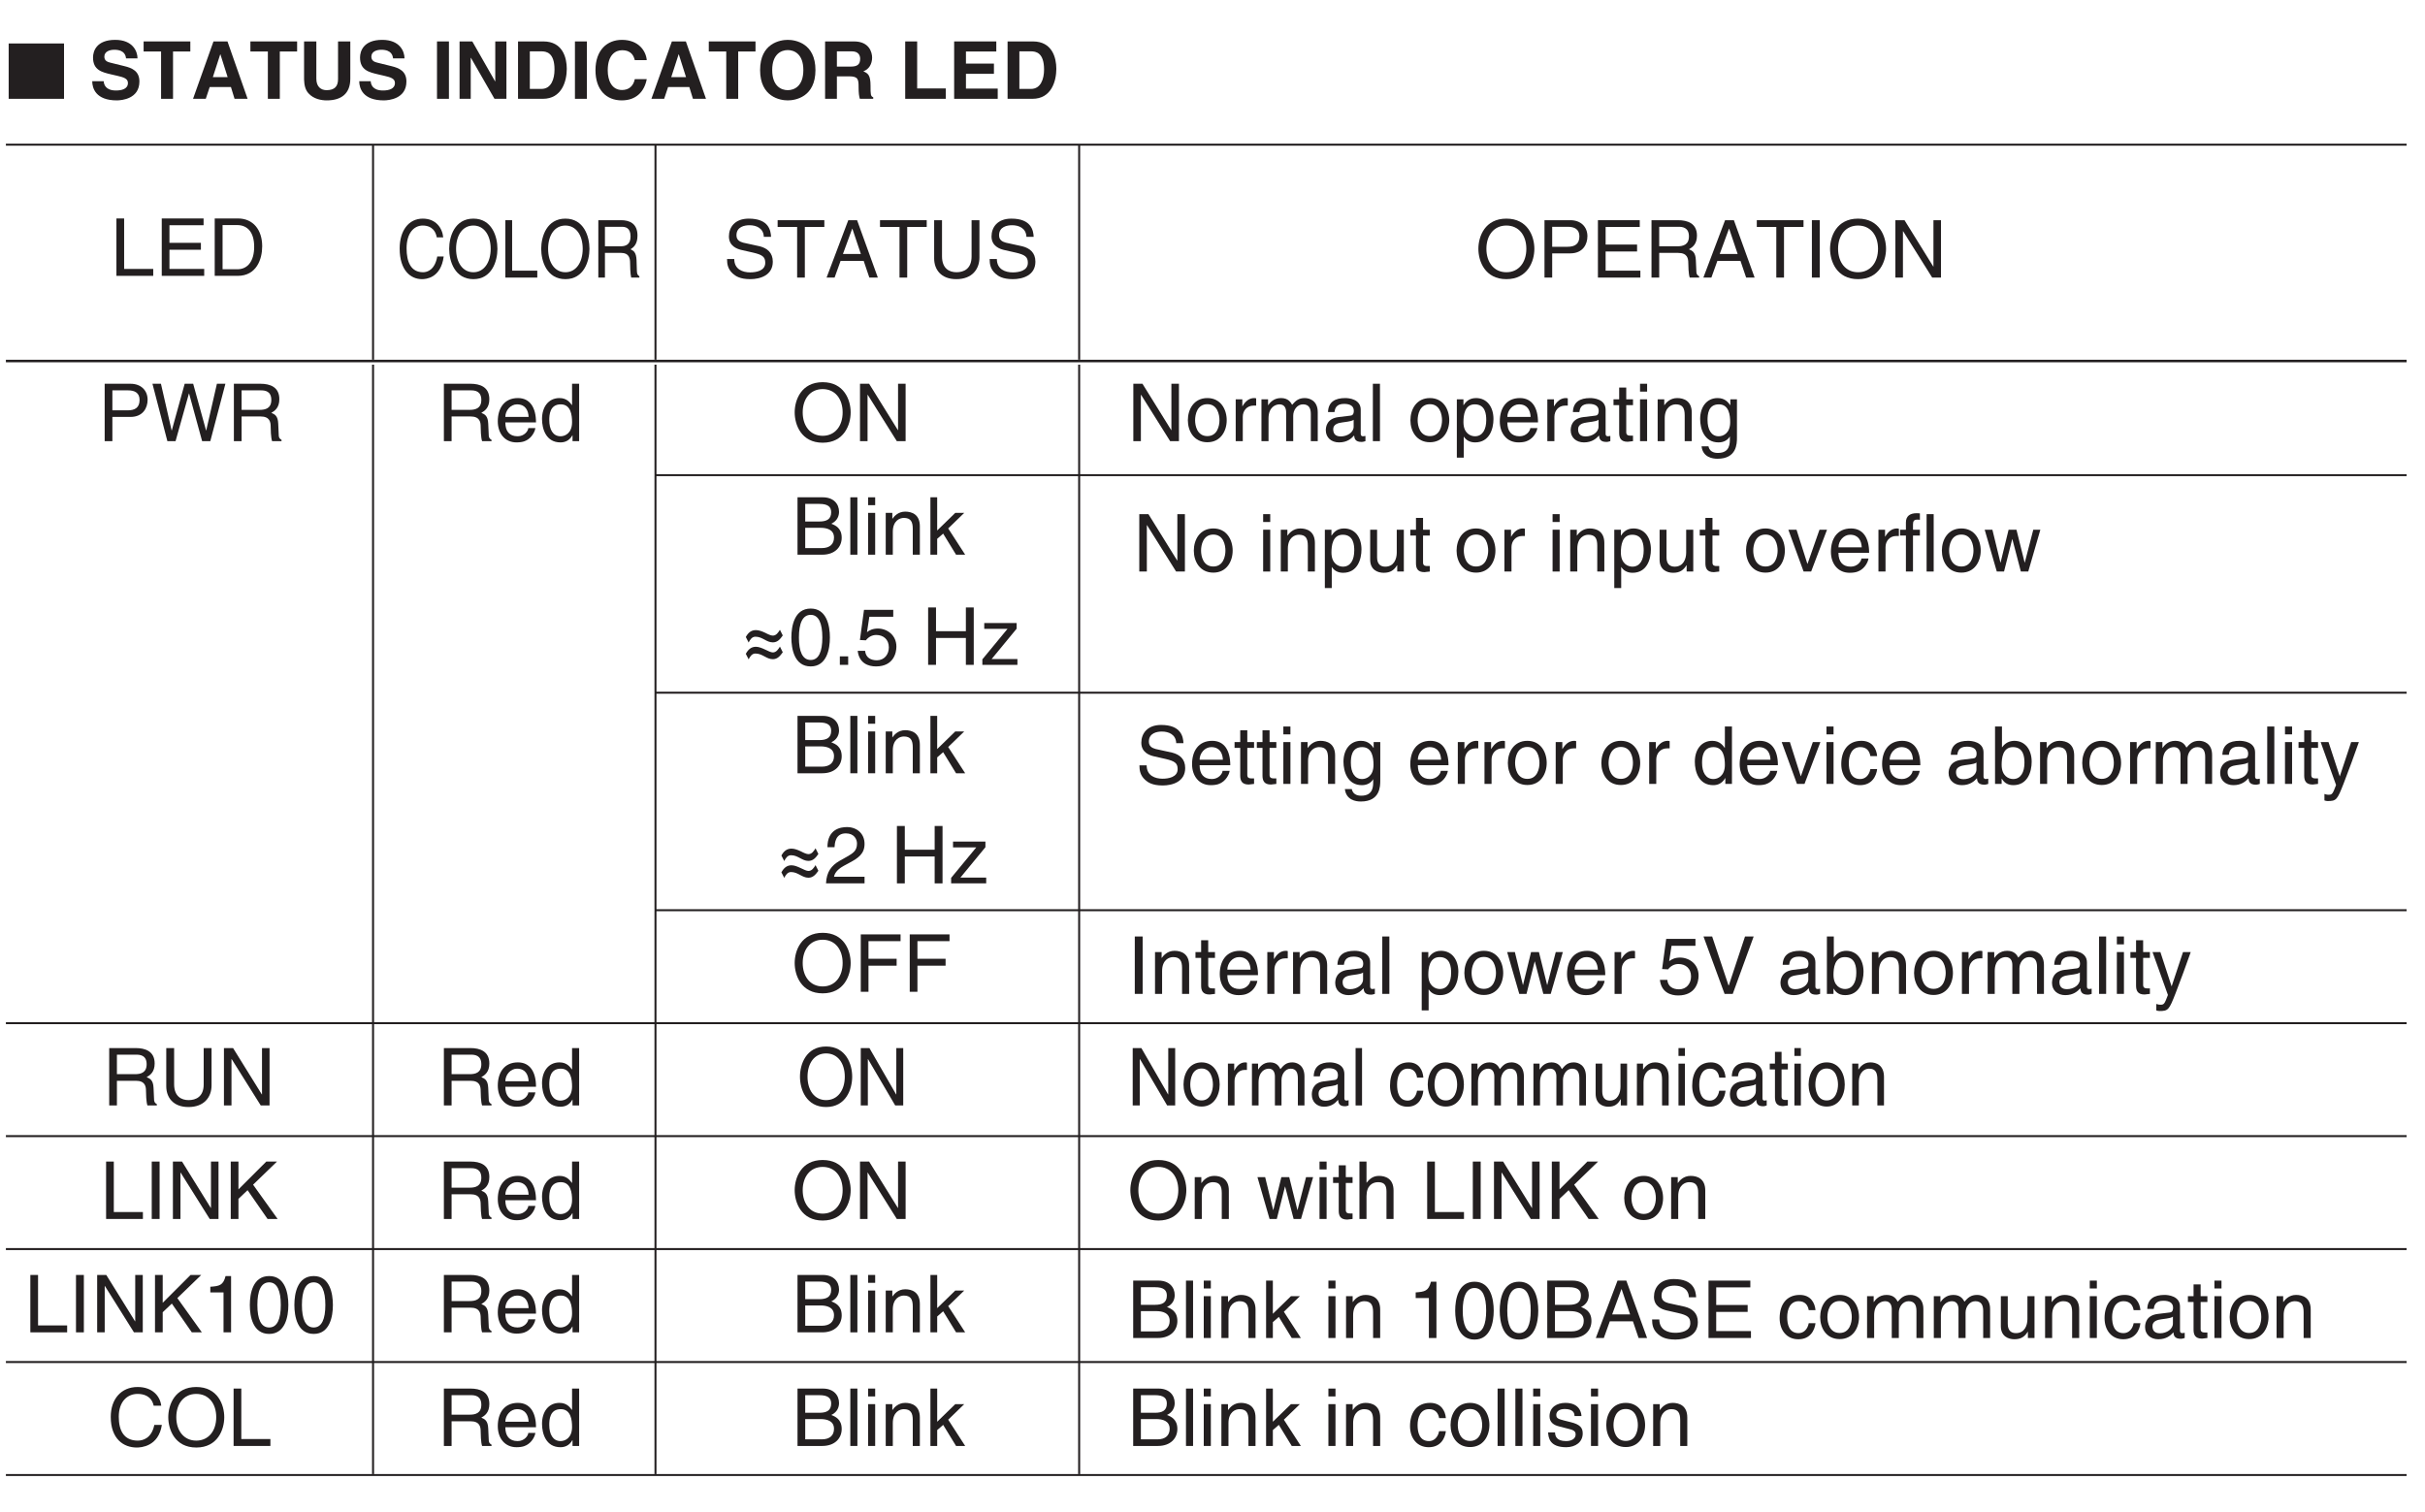 <?xml version="1.0" encoding="UTF-8"?>
<svg xmlns="http://www.w3.org/2000/svg" xmlns:xlink="http://www.w3.org/1999/xlink" width="240.95pt" height="150.24pt" viewBox="0 0 240.95 150.24" version="1.2">
<defs>
<g>
<symbol overflow="visible" id="glyph0-0">
<path style="stroke:none;" d="M 0 0 L 3.984 0 L 3.984 -5.562 L 0 -5.562 Z M 1.984 -3.141 L 0.641 -5.172 L 3.344 -5.172 Z M 2.234 -2.781 L 3.578 -4.812 L 3.578 -0.75 Z M 0.641 -0.391 L 1.984 -2.422 L 3.344 -0.391 Z M 0.391 -4.812 L 1.75 -2.781 L 0.391 -0.75 Z M 0.391 -4.812 "/>
</symbol>
<symbol overflow="visible" id="glyph0-1">
<path style="stroke:none;" d="M 5.781 0 L 5.781 -5.5 L 0.281 -5.5 L 0.281 0 Z M 5.781 0 "/>
</symbol>
<symbol overflow="visible" id="glyph1-0">
<path style="stroke:none;" d="M 0 0 L 3.984 0 L 3.984 -5.562 L 0 -5.562 Z M 1.984 -3.141 L 0.641 -5.172 L 3.344 -5.172 Z M 2.234 -2.781 L 3.578 -4.812 L 3.578 -0.75 Z M 0.641 -0.391 L 1.984 -2.422 L 3.344 -0.391 Z M 0.391 -4.812 L 1.75 -2.781 L 0.391 -0.75 Z M 0.391 -4.812 "/>
</symbol>
<symbol overflow="visible" id="glyph1-1">
<path style="stroke:none;" d=""/>
</symbol>
<symbol overflow="visible" id="glyph1-2">
<path style="stroke:none;" d="M 1.375 -5.703 L 0.609 -5.703 L 0.609 0 L 4.266 0 L 4.266 -0.688 L 1.375 -0.688 Z M 1.375 -5.703 "/>
</symbol>
<symbol overflow="visible" id="glyph1-3">
<path style="stroke:none;" d="M 4.906 -0.688 L 1.453 -0.688 L 1.453 -2.594 L 4.578 -2.594 L 4.578 -3.281 L 1.453 -3.281 L 1.453 -5.031 L 4.844 -5.031 L 4.844 -5.703 L 0.688 -5.703 L 0.688 0 L 4.906 0 Z M 4.906 -0.688 "/>
</symbol>
<symbol overflow="visible" id="glyph1-4">
<path style="stroke:none;" d="M 0.641 0 L 2.922 0 C 4.797 0 5.359 -1.656 5.359 -2.938 C 5.359 -4.578 4.453 -5.703 2.953 -5.703 L 0.641 -5.703 Z M 1.422 -5.047 L 2.859 -5.047 C 3.906 -5.047 4.562 -4.328 4.562 -2.891 C 4.562 -1.453 3.906 -0.656 2.906 -0.656 L 1.422 -0.656 Z M 1.422 -5.047 "/>
</symbol>
<symbol overflow="visible" id="glyph1-5">
<path style="stroke:none;" d="M 4.766 -4.047 C 4.734 -4.672 4.547 -5.859 2.547 -5.859 C 1.156 -5.859 0.578 -4.984 0.578 -4.094 C 0.578 -3.109 1.422 -2.844 1.797 -2.75 L 2.969 -2.484 C 3.906 -2.266 4.188 -2.062 4.188 -1.469 C 4.188 -0.656 3.25 -0.516 2.688 -0.516 C 1.953 -0.516 1.109 -0.812 1.109 -1.844 L 0.391 -1.844 C 0.391 -1.312 0.484 -0.828 0.969 -0.391 C 1.219 -0.172 1.641 0.156 2.703 0.156 C 3.672 0.156 4.938 -0.219 4.938 -1.578 C 4.938 -2.484 4.375 -2.922 3.641 -3.109 L 2 -3.469 C 1.672 -3.562 1.328 -3.719 1.328 -4.203 C 1.328 -5.062 2.141 -5.203 2.625 -5.203 C 3.281 -5.203 4.016 -4.922 4.047 -4.047 Z M 4.766 -4.047 "/>
</symbol>
<symbol overflow="visible" id="glyph1-6">
<path style="stroke:none;" d="M 0.109 -5.031 L 2.047 -5.031 L 2.047 0 L 2.812 0 L 2.812 -5.031 L 4.75 -5.031 L 4.75 -5.703 L 0.109 -5.703 Z M 0.109 -5.031 "/>
</symbol>
<symbol overflow="visible" id="glyph1-7">
<path style="stroke:none;" d="M 3.797 -1.656 L 4.359 0 L 5.203 0 L 3.141 -5.703 L 2.266 -5.703 L 0.109 0 L 0.906 0 L 1.5 -1.656 Z M 1.734 -2.344 L 2.656 -4.859 L 2.672 -4.859 L 3.516 -2.344 Z M 1.734 -2.344 "/>
</symbol>
<symbol overflow="visible" id="glyph1-8">
<path style="stroke:none;" d="M 4.344 -5.703 L 4.344 -2.094 C 4.344 -0.859 3.562 -0.531 2.844 -0.531 C 2.156 -0.531 1.406 -0.875 1.406 -2.109 L 1.406 -5.703 L 0.625 -5.703 L 0.625 -1.906 C 0.625 -0.828 1.281 0.156 2.828 0.156 C 4.391 0.156 5.125 -0.828 5.125 -2 L 5.125 -5.703 Z M 4.344 -5.703 "/>
</symbol>
<symbol overflow="visible" id="glyph1-9">
<path style="stroke:none;" d="M 5.078 -2.859 C 5.078 -1.516 4.328 -0.531 3.094 -0.531 C 1.859 -0.531 1.109 -1.516 1.109 -2.859 C 1.109 -4.203 1.859 -5.172 3.094 -5.172 C 4.328 -5.172 5.078 -4.203 5.078 -2.859 Z M 5.875 -2.859 C 5.875 -4.094 5.219 -5.859 3.094 -5.859 C 0.969 -5.859 0.312 -4.094 0.312 -2.859 C 0.312 -1.625 0.969 0.156 3.094 0.156 C 5.219 0.156 5.875 -1.625 5.875 -2.859 Z M 5.875 -2.859 "/>
</symbol>
<symbol overflow="visible" id="glyph1-10">
<path style="stroke:none;" d="M 1.453 -5.047 L 3.016 -5.047 C 3.656 -5.047 4.156 -4.812 4.156 -4.094 C 4.156 -3.328 3.688 -3.062 2.984 -3.062 L 1.453 -3.062 Z M 1.453 -2.406 L 3.25 -2.406 C 4.5 -2.406 4.953 -3.312 4.953 -4.109 C 4.953 -5.031 4.312 -5.703 3.25 -5.703 L 0.688 -5.703 L 0.688 0 L 1.453 0 Z M 1.453 -2.406 "/>
</symbol>
<symbol overflow="visible" id="glyph1-11">
<path style="stroke:none;" d="M 1.469 -2.453 L 3.344 -2.453 C 4.266 -2.453 4.359 -1.906 4.359 -1.438 C 4.359 -1.219 4.375 -0.344 4.5 0 L 5.438 0 L 5.438 -0.125 C 5.203 -0.266 5.156 -0.375 5.156 -0.703 L 5.109 -1.734 C 5.078 -2.531 4.75 -2.672 4.422 -2.812 C 4.781 -3.016 5.219 -3.328 5.219 -4.172 C 5.219 -5.391 4.281 -5.703 3.344 -5.703 L 0.703 -5.703 L 0.703 0 L 1.469 0 Z M 1.469 -5.047 L 3.391 -5.047 C 3.781 -5.047 4.422 -4.984 4.422 -4.094 C 4.422 -3.25 3.828 -3.109 3.266 -3.109 L 1.469 -3.109 Z M 1.469 -5.047 "/>
</symbol>
<symbol overflow="visible" id="glyph1-12">
<path style="stroke:none;" d="M 1.5 -5.703 L 0.719 -5.703 L 0.719 0 L 1.5 0 Z M 1.5 -5.703 "/>
</symbol>
<symbol overflow="visible" id="glyph1-13">
<path style="stroke:none;" d="M 4.391 -1.094 L 4.375 -1.094 L 1.516 -5.703 L 0.609 -5.703 L 0.609 0 L 1.359 0 L 1.359 -4.609 L 1.375 -4.609 L 4.266 0 L 5.141 0 L 5.141 -5.703 L 4.391 -5.703 Z M 4.391 -1.094 "/>
</symbol>
<symbol overflow="visible" id="glyph1-14">
<path style="stroke:none;" d="M 3.75 -4.734 L 3.766 -4.734 L 5.062 0 L 5.875 0 L 7.375 -5.703 L 6.531 -5.703 L 5.469 -1.062 L 5.453 -1.062 L 4.172 -5.703 L 3.328 -5.703 L 2.047 -1.062 L 2.031 -1.062 L 0.969 -5.703 L 0.125 -5.703 L 1.609 0 L 2.422 0 Z M 3.75 -4.734 "/>
</symbol>
<symbol overflow="visible" id="glyph1-15">
<path style="stroke:none;" d="M 3.344 -1.297 C 3.328 -1 2.938 -0.484 2.281 -0.484 C 1.469 -0.484 1.062 -0.984 1.062 -1.859 L 4.109 -1.859 C 4.109 -3.328 3.516 -4.281 2.312 -4.281 C 0.938 -4.281 0.312 -3.25 0.312 -1.969 C 0.312 -0.766 1.016 0.125 2.172 0.125 C 2.844 0.125 3.125 -0.047 3.312 -0.172 C 3.828 -0.516 4.031 -1.109 4.047 -1.297 Z M 1.062 -2.406 C 1.062 -3.047 1.578 -3.656 2.219 -3.656 C 3.062 -3.656 3.344 -3.047 3.375 -2.406 Z M 1.062 -2.406 "/>
</symbol>
<symbol overflow="visible" id="glyph1-16">
<path style="stroke:none;" d="M 3.969 -5.703 L 3.266 -5.703 L 3.266 -3.625 L 3.25 -3.578 C 3.078 -3.812 2.766 -4.281 2.016 -4.281 C 0.906 -4.281 0.281 -3.375 0.281 -2.203 C 0.281 -1.203 0.688 0.125 2.109 0.125 C 2.516 0.125 2.984 -0.016 3.297 -0.578 L 3.312 -0.578 L 3.312 0 L 3.969 0 Z M 1 -2.094 C 1 -2.625 1.062 -3.656 2.141 -3.656 C 3.156 -3.656 3.266 -2.562 3.266 -1.891 C 3.266 -0.781 2.562 -0.484 2.125 -0.484 C 1.359 -0.484 1 -1.172 1 -2.094 Z M 1 -2.094 "/>
</symbol>
<symbol overflow="visible" id="glyph1-17">
<path style="stroke:none;" d="M 0.281 -2.078 C 0.281 -1.016 0.875 0.109 2.219 0.109 C 3.547 0.109 4.141 -1.016 4.141 -2.078 C 4.141 -3.156 3.547 -4.281 2.219 -4.281 C 0.875 -4.281 0.281 -3.156 0.281 -2.078 Z M 1 -2.078 C 1 -2.641 1.203 -3.672 2.219 -3.672 C 3.219 -3.672 3.422 -2.641 3.422 -2.078 C 3.422 -1.531 3.219 -0.5 2.219 -0.5 C 1.203 -0.5 1 -1.531 1 -2.078 Z M 1 -2.078 "/>
</symbol>
<symbol overflow="visible" id="glyph1-18">
<path style="stroke:none;" d="M 1.312 -2.422 C 1.312 -3.016 1.719 -3.531 2.375 -3.531 L 2.641 -3.531 L 2.641 -4.25 C 2.578 -4.266 2.547 -4.281 2.453 -4.281 C 1.938 -4.281 1.562 -3.953 1.281 -3.469 L 1.266 -3.469 L 1.266 -4.156 L 0.609 -4.156 L 0.609 0 L 1.312 0 Z M 1.312 -2.422 "/>
</symbol>
<symbol overflow="visible" id="glyph1-19">
<path style="stroke:none;" d="M 0.516 0 L 1.219 0 L 1.219 -2.266 C 1.219 -3.391 1.922 -3.656 2.312 -3.656 C 2.828 -3.656 2.969 -3.234 2.969 -2.875 L 2.969 0 L 3.672 0 L 3.672 -2.531 C 3.672 -3.094 4.062 -3.656 4.641 -3.656 C 5.234 -3.656 5.422 -3.266 5.422 -2.688 L 5.422 0 L 6.109 0 L 6.109 -2.875 C 6.109 -4.047 5.266 -4.281 4.828 -4.281 C 4.188 -4.281 3.906 -4 3.562 -3.609 C 3.438 -3.828 3.203 -4.281 2.453 -4.281 C 1.703 -4.281 1.344 -3.797 1.188 -3.578 L 1.172 -3.578 L 1.172 -4.156 L 0.516 -4.156 Z M 0.516 0 "/>
</symbol>
<symbol overflow="visible" id="glyph1-20">
<path style="stroke:none;" d="M 1.141 -2.891 C 1.188 -3.219 1.297 -3.703 2.094 -3.703 C 2.75 -3.703 3.062 -3.453 3.062 -3.016 C 3.062 -2.609 2.875 -2.547 2.703 -2.531 L 1.547 -2.391 C 0.391 -2.25 0.281 -1.438 0.281 -1.078 C 0.281 -0.359 0.828 0.125 1.594 0.125 C 2.406 0.125 2.828 -0.266 3.094 -0.562 C 3.125 -0.234 3.219 0.078 3.828 0.078 C 4 0.078 4.094 0.031 4.219 0 L 4.219 -0.516 C 4.141 -0.5 4.047 -0.484 3.984 -0.484 C 3.844 -0.484 3.75 -0.547 3.75 -0.719 L 3.75 -3.125 C 3.75 -4.188 2.547 -4.281 2.219 -4.281 C 1.188 -4.281 0.531 -3.891 0.5 -2.891 Z M 3.047 -1.438 C 3.047 -0.875 2.422 -0.469 1.766 -0.469 C 1.234 -0.469 1.016 -0.734 1.016 -1.188 C 1.016 -1.703 1.562 -1.812 1.906 -1.859 C 2.766 -1.969 2.938 -2.031 3.047 -2.125 Z M 3.047 -1.438 "/>
</symbol>
<symbol overflow="visible" id="glyph1-21">
<path style="stroke:none;" d="M 1.234 -5.703 L 0.531 -5.703 L 0.531 0 L 1.234 0 Z M 1.234 -5.703 "/>
</symbol>
<symbol overflow="visible" id="glyph1-22">
<path style="stroke:none;" d="M 1.125 -1.891 C 1.125 -2.562 1.234 -3.656 2.25 -3.656 C 3.328 -3.656 3.391 -2.625 3.391 -2.094 C 3.391 -1.172 3.031 -0.484 2.266 -0.484 C 1.828 -0.484 1.125 -0.781 1.125 -1.891 Z M 0.469 1.641 L 1.156 1.641 L 1.156 -0.438 L 1.172 -0.438 C 1.359 -0.141 1.719 0.125 2.281 0.125 C 3.703 0.125 4.109 -1.203 4.109 -2.203 C 4.109 -3.375 3.484 -4.281 2.375 -4.281 C 1.625 -4.281 1.297 -3.812 1.141 -3.578 L 1.125 -3.578 L 1.125 -4.156 L 0.469 -4.156 Z M 0.469 1.641 "/>
</symbol>
<symbol overflow="visible" id="glyph1-23">
<path style="stroke:none;" d="M 2.047 -3.578 L 2.047 -4.156 L 1.375 -4.156 L 1.375 -5.328 L 0.672 -5.328 L 0.672 -4.156 L 0.109 -4.156 L 0.109 -3.578 L 0.672 -3.578 L 0.672 -0.828 C 0.672 -0.328 0.828 0.062 1.516 0.062 C 1.594 0.062 1.797 0.031 2.047 0 L 2.047 -0.547 L 1.797 -0.547 C 1.656 -0.547 1.375 -0.547 1.375 -0.875 L 1.375 -3.578 Z M 2.047 -3.578 "/>
</symbol>
<symbol overflow="visible" id="glyph1-24">
<path style="stroke:none;" d="M 1.234 -4.156 L 0.531 -4.156 L 0.531 0 L 1.234 0 Z M 1.234 -4.922 L 1.234 -5.703 L 0.531 -5.703 L 0.531 -4.922 Z M 1.234 -4.922 "/>
</symbol>
<symbol overflow="visible" id="glyph1-25">
<path style="stroke:none;" d="M 3.906 -2.828 C 3.906 -4.016 3.094 -4.281 2.453 -4.281 C 1.734 -4.281 1.344 -3.797 1.188 -3.578 L 1.172 -3.578 L 1.172 -4.156 L 0.516 -4.156 L 0.516 0 L 1.219 0 L 1.219 -2.266 C 1.219 -3.391 1.922 -3.656 2.312 -3.656 C 3 -3.656 3.203 -3.281 3.203 -2.562 L 3.203 0 L 3.906 0 Z M 3.906 -2.828 "/>
</symbol>
<symbol overflow="visible" id="glyph1-26">
<path style="stroke:none;" d="M 1.047 -2.094 C 1.047 -2.625 1.094 -3.656 2.172 -3.656 C 3.188 -3.656 3.297 -2.562 3.297 -1.891 C 3.297 -0.781 2.609 -0.484 2.156 -0.484 C 1.406 -0.484 1.047 -1.172 1.047 -2.094 Z M 3.969 -4.156 L 3.312 -4.156 L 3.312 -3.578 L 3.297 -3.578 C 3.125 -3.812 2.812 -4.281 2.047 -4.281 C 0.953 -4.281 0.312 -3.375 0.312 -2.203 C 0.312 -1.203 0.734 0.125 2.141 0.125 C 2.703 0.125 3.062 -0.141 3.25 -0.438 L 3.25 -0.469 L 3.266 -0.469 L 3.266 -0.297 C 3.266 0.203 3.297 1.172 2.078 1.172 C 1.922 1.172 1.266 1.172 1.141 0.516 L 0.453 0.516 C 0.578 1.609 1.547 1.75 2.031 1.75 C 3.953 1.75 3.969 0.25 3.969 -0.344 Z M 3.969 -4.156 "/>
</symbol>
<symbol overflow="visible" id="glyph1-27">
<path style="stroke:none;" d="M 1.359 -5.047 L 2.766 -5.047 C 3.625 -5.047 3.938 -4.75 3.938 -4.219 C 3.938 -3.516 3.484 -3.297 2.75 -3.297 L 1.359 -3.297 Z M 0.594 0 L 3.047 0 C 4.312 0 4.984 -0.766 4.984 -1.688 C 4.984 -2.672 4.328 -2.922 3.953 -3.078 C 4.578 -3.375 4.719 -3.891 4.719 -4.266 C 4.719 -5.047 4.172 -5.703 3.109 -5.703 L 0.594 -5.703 Z M 1.359 -2.672 L 2.875 -2.672 C 3.5 -2.672 4.219 -2.5 4.219 -1.703 C 4.219 -1.062 3.812 -0.656 3 -0.656 L 1.359 -0.656 Z M 1.359 -2.672 "/>
</symbol>
<symbol overflow="visible" id="glyph1-28">
<path style="stroke:none;" d="M 2.297 -2.609 L 3.891 -4.156 L 3 -4.156 L 1.203 -2.406 L 1.203 -5.703 L 0.531 -5.703 L 0.531 0 L 1.203 0 L 1.203 -1.578 L 1.797 -2.094 L 3.078 0 L 3.984 0 Z M 2.297 -2.609 "/>
</symbol>
<symbol overflow="visible" id="glyph1-29">
<path style="stroke:none;" d="M 0.828 -2.219 C 0.969 -2.5 1.156 -2.797 1.5 -2.797 C 1.859 -2.797 2.125 -2.656 2.391 -2.516 C 2.656 -2.375 2.906 -2.234 3.234 -2.234 C 3.703 -2.234 3.969 -2.562 4.219 -2.922 L 3.938 -3.484 C 3.781 -3.234 3.578 -2.906 3.234 -2.906 C 3.047 -2.906 2.766 -3.031 2.469 -3.188 C 2.172 -3.328 1.844 -3.453 1.547 -3.453 C 1.062 -3.453 0.766 -3.172 0.547 -2.766 Z M 0.828 -0.547 C 0.969 -0.828 1.156 -1.125 1.5 -1.125 C 1.859 -1.125 2.125 -0.984 2.391 -0.844 C 2.656 -0.703 2.906 -0.562 3.234 -0.562 C 3.703 -0.562 3.969 -0.906 4.219 -1.25 L 3.938 -1.812 C 3.781 -1.562 3.578 -1.234 3.234 -1.234 C 3.047 -1.234 2.766 -1.375 2.469 -1.516 C 2.172 -1.656 1.844 -1.797 1.547 -1.797 C 1.062 -1.797 0.766 -1.5 0.547 -1.094 Z M 0.828 -0.547 "/>
</symbol>
<symbol overflow="visible" id="glyph1-30">
<path style="stroke:none;" d="M 3.375 -2.719 C 3.375 -1.312 3.016 -0.484 2.219 -0.484 C 1.406 -0.484 1.047 -1.312 1.047 -2.719 C 1.047 -4.125 1.406 -4.969 2.219 -4.969 C 3.016 -4.969 3.375 -4.125 3.375 -2.719 Z M 4.125 -2.719 C 4.125 -3.875 3.812 -5.594 2.219 -5.594 C 0.609 -5.594 0.297 -3.875 0.297 -2.719 C 0.297 -1.562 0.609 0.156 2.219 0.156 C 3.812 0.156 4.125 -1.562 4.125 -2.719 Z M 4.125 -2.719 "/>
</symbol>
<symbol overflow="visible" id="glyph1-31">
<path style="stroke:none;" d="M 1.516 -0.844 L 0.688 -0.844 L 0.688 0 L 1.516 0 Z M 1.516 -0.844 "/>
</symbol>
<symbol overflow="visible" id="glyph1-32">
<path style="stroke:none;" d="M 1.406 -4.781 L 3.781 -4.781 L 3.781 -5.469 L 0.875 -5.469 L 0.469 -2.469 L 1.062 -2.438 C 1.328 -2.781 1.688 -2.969 2.094 -2.969 C 2.797 -2.969 3.344 -2.531 3.344 -1.734 C 3.344 -1.031 2.891 -0.453 2.156 -0.453 C 1.531 -0.453 1.047 -0.734 0.984 -1.391 L 0.25 -1.391 C 0.391 -0.141 1.328 0.156 2.062 0.156 C 3.812 0.156 4.094 -1.188 4.094 -1.812 C 4.094 -2.969 3.156 -3.609 2.25 -3.609 C 1.75 -3.609 1.406 -3.438 1.172 -3.25 Z M 1.406 -4.781 "/>
</symbol>
<symbol overflow="visible" id="glyph1-33">
<path style="stroke:none;" d="M 4.359 -3.344 L 1.391 -3.344 L 1.391 -5.703 L 0.609 -5.703 L 0.609 0 L 1.391 0 L 1.391 -2.672 L 4.359 -2.672 L 4.359 0 L 5.141 0 L 5.141 -5.703 L 4.359 -5.703 Z M 4.359 -3.344 "/>
</symbol>
<symbol overflow="visible" id="glyph1-34">
<path style="stroke:none;" d="M 3.656 -3.594 L 3.656 -4.156 L 0.438 -4.156 L 0.438 -3.578 L 2.75 -3.578 L 0.25 -0.547 L 0.25 0 L 3.734 0 L 3.734 -0.578 L 1.172 -0.578 Z M 3.656 -3.594 "/>
</symbol>
<symbol overflow="visible" id="glyph1-35">
<path style="stroke:none;" d="M 1.047 -3.594 C 1.078 -3.984 1.125 -4.969 2.172 -4.969 C 3 -4.969 3.281 -4.391 3.281 -3.953 C 3.281 -3.219 2.859 -2.984 2.266 -2.641 L 1.516 -2.219 C 0.766 -1.781 0.25 -1.156 0.203 0 L 4.031 0 L 4.031 -0.656 L 1 -0.656 C 1.031 -0.875 1.188 -1.312 1.953 -1.734 L 2.531 -2.047 C 3.375 -2.5 4.031 -2.922 4.031 -3.922 C 4.031 -4.969 3.25 -5.594 2.281 -5.594 C 1.672 -5.594 0.344 -5.406 0.344 -3.594 Z M 1.047 -3.594 "/>
</symbol>
<symbol overflow="visible" id="glyph1-36">
<path style="stroke:none;" d="M 1.453 -2.594 L 4.25 -2.594 L 4.25 -3.281 L 1.453 -3.281 L 1.453 -5.031 L 4.641 -5.031 L 4.641 -5.703 L 0.688 -5.703 L 0.688 0 L 1.453 0 Z M 1.453 -2.594 "/>
</symbol>
<symbol overflow="visible" id="glyph1-37">
<path style="stroke:none;" d="M 1.375 -2 L 2.281 -2.859 L 4.266 0 L 5.266 0 L 2.828 -3.406 L 5.203 -5.703 L 4.141 -5.703 L 1.375 -2.938 L 1.375 -5.703 L 0.609 -5.703 L 0.609 0 L 1.375 0 Z M 1.375 -2 "/>
</symbol>
<symbol overflow="visible" id="glyph1-38">
<path style="stroke:none;" d="M 2.844 -3.219 L 2.859 -3.219 L 3.703 0 L 4.438 0 L 5.641 -4.156 L 4.938 -4.156 L 4.094 -0.891 L 4.078 -0.891 L 3.266 -4.156 L 2.484 -4.156 L 1.688 -0.891 L 1.672 -0.891 L 0.875 -4.156 L 0.109 -4.156 L 1.312 0 L 2.031 0 Z M 2.844 -3.219 "/>
</symbol>
<symbol overflow="visible" id="glyph1-39">
<path style="stroke:none;" d="M 3.906 -2.828 C 3.906 -4.016 3.094 -4.281 2.453 -4.281 C 1.781 -4.281 1.438 -3.859 1.234 -3.609 L 1.219 -3.609 L 1.219 -5.703 L 0.516 -5.703 L 0.516 0 L 1.219 0 L 1.219 -2.266 C 1.219 -3.312 1.812 -3.656 2.375 -3.656 C 3.047 -3.656 3.203 -3.281 3.203 -2.719 L 3.203 0 L 3.906 0 Z M 3.906 -2.828 "/>
</symbol>
<symbol overflow="visible" id="glyph1-40">
<path style="stroke:none;" d="M 2.859 -5.594 L 2.312 -5.594 C 2.078 -4.672 1.703 -4.594 0.797 -4.531 L 0.797 -3.969 L 2.109 -3.969 L 2.109 0 L 2.859 0 Z M 2.859 -5.594 "/>
</symbol>
<symbol overflow="visible" id="glyph1-41">
<path style="stroke:none;" d="M 3.797 -2.766 C 3.734 -3.484 3.328 -4.281 2.234 -4.281 C 0.859 -4.281 0.234 -3.25 0.234 -1.969 C 0.234 -0.766 0.938 0.125 2.094 0.125 C 3.312 0.125 3.719 -0.812 3.797 -1.469 L 3.125 -1.469 C 3 -0.828 2.594 -0.484 2.125 -0.484 C 1.156 -0.484 0.984 -1.375 0.984 -2.078 C 0.984 -2.828 1.266 -3.656 2.125 -3.656 C 2.719 -3.656 3.031 -3.312 3.125 -2.766 Z M 3.797 -2.766 "/>
</symbol>
<symbol overflow="visible" id="glyph1-42">
<path style="stroke:none;" d="M 3.891 0 L 3.891 -4.156 L 3.188 -4.156 L 3.188 -1.875 C 3.188 -1.266 2.922 -0.484 2.047 -0.484 C 1.594 -0.484 1.234 -0.719 1.234 -1.406 L 1.234 -4.156 L 0.547 -4.156 L 0.547 -1.172 C 0.547 -0.172 1.281 0.125 1.891 0.125 C 2.562 0.125 2.922 -0.141 3.219 -0.625 L 3.234 -0.609 L 3.234 0 Z M 3.891 0 "/>
</symbol>
<symbol overflow="visible" id="glyph1-43">
<path style="stroke:none;" d="M 5.359 -4 C 5.25 -4.953 4.484 -5.859 3.016 -5.859 C 1.359 -5.859 0.344 -4.641 0.344 -2.891 C 0.344 -0.688 1.625 0.156 2.922 0.156 C 3.344 0.156 5.094 0.062 5.422 -2.094 L 4.672 -2.094 C 4.406 -0.766 3.547 -0.531 3.031 -0.531 C 1.625 -0.531 1.141 -1.562 1.141 -2.906 C 1.141 -4.406 1.984 -5.172 3.016 -5.172 C 3.562 -5.172 4.391 -5 4.609 -4 Z M 5.359 -4 "/>
</symbol>
<symbol overflow="visible" id="glyph1-44">
<path style="stroke:none;" d="M 3.562 -2.969 C 3.562 -3.188 3.453 -4.281 1.969 -4.281 C 1.141 -4.281 0.391 -3.859 0.391 -2.953 C 0.391 -2.375 0.766 -2.078 1.359 -1.938 L 2.156 -1.734 C 2.766 -1.594 2.984 -1.484 2.984 -1.141 C 2.984 -0.688 2.531 -0.484 2.031 -0.484 C 1.047 -0.484 0.953 -1.016 0.938 -1.344 L 0.25 -1.344 C 0.281 -0.828 0.391 0.125 2.047 0.125 C 2.984 0.125 3.688 -0.391 3.688 -1.25 C 3.688 -1.828 3.391 -2.141 2.516 -2.359 L 1.828 -2.531 C 1.281 -2.672 1.062 -2.75 1.062 -3.078 C 1.062 -3.609 1.672 -3.672 1.891 -3.672 C 2.781 -3.672 2.875 -3.234 2.875 -2.969 Z M 3.562 -2.969 "/>
</symbol>
<symbol overflow="visible" id="glyph1-45">
<path style="stroke:none;" d="M 1.969 -0.766 L 1.953 -0.766 L 0.875 -4.156 L 0.062 -4.156 L 1.578 0 L 2.328 0 L 3.906 -4.156 L 3.156 -4.156 Z M 1.969 -0.766 "/>
</symbol>
<symbol overflow="visible" id="glyph1-46">
<path style="stroke:none;" d="M 1.125 0 L 1.125 -0.516 L 1.141 -0.516 C 1.281 -0.281 1.578 0.125 2.281 0.125 C 3.703 0.125 4.109 -1.203 4.109 -2.203 C 4.109 -3.375 3.484 -4.281 2.375 -4.281 C 1.891 -4.266 1.484 -4.078 1.172 -3.641 L 1.156 -3.641 L 1.156 -5.703 L 0.469 -5.703 L 0.469 0 Z M 3.391 -2.094 C 3.391 -1.172 3.031 -0.484 2.266 -0.484 C 1.828 -0.484 1.125 -0.781 1.125 -1.891 C 1.125 -2.562 1.234 -3.656 2.25 -3.656 C 3.328 -3.656 3.391 -2.625 3.391 -2.094 Z M 3.391 -2.094 "/>
</symbol>
<symbol overflow="visible" id="glyph1-47">
<path style="stroke:none;" d="M 2 -0.766 L 1.984 -0.766 L 0.875 -4.156 L 0.094 -4.156 L 1.625 0.109 C 1.297 0.969 1.25 1.078 0.891 1.078 C 0.703 1.078 0.562 1.031 0.469 1 L 0.469 1.641 C 0.578 1.672 0.656 1.703 0.766 1.703 C 1.656 1.703 1.734 1.609 2.391 -0.078 C 2.922 -1.438 3.406 -2.797 3.891 -4.156 L 3.125 -4.156 Z M 2 -0.766 "/>
</symbol>
<symbol overflow="visible" id="glyph1-48">
<path style="stroke:none;" d="M 2.078 -3.578 L 2.078 -4.156 L 1.391 -4.156 L 1.391 -4.672 C 1.391 -5.016 1.5 -5.156 1.797 -5.156 C 1.891 -5.156 2 -5.156 2.078 -5.141 L 2.078 -5.781 C 1.969 -5.781 1.875 -5.797 1.766 -5.797 C 1.078 -5.797 0.688 -5.5 0.688 -4.875 L 0.688 -4.156 L 0.109 -4.156 L 0.109 -3.578 L 0.688 -3.578 L 0.688 0 L 1.391 0 L 1.391 -3.578 Z M 2.078 -3.578 "/>
</symbol>
<symbol overflow="visible" id="glyph1-49">
<path style="stroke:none;" d="M 2.672 -0.844 L 2.641 -0.844 L 1.016 -5.703 L 0.156 -5.703 L 2.25 0 L 3.062 0 L 5.141 -5.703 L 4.281 -5.703 Z M 2.672 -0.844 "/>
</symbol>
<symbol overflow="visible" id="glyph2-0">
<path style="stroke:none;" d="M 0 0 L 3.984 0 L 3.984 -5.562 L 0 -5.562 Z M 1.984 -3.141 L 0.641 -5.172 L 3.344 -5.172 Z M 2.234 -2.781 L 3.578 -4.812 L 3.578 -0.75 Z M 0.641 -0.391 L 1.984 -2.422 L 3.344 -0.391 Z M 0.391 -4.812 L 1.75 -2.781 L 0.391 -0.75 Z M 0.391 -4.812 "/>
</symbol>
<symbol overflow="visible" id="glyph2-1">
<path style="stroke:none;" d="M 0.312 -1.75 C 0.312 -1.047 0.672 0.156 2.75 0.156 C 3.25 0.156 5 0 5 -1.719 C 5 -2.75 4.281 -3.062 3.5 -3.25 L 2.109 -3.594 C 1.875 -3.656 1.516 -3.75 1.516 -4.188 C 1.516 -4.703 2.047 -4.875 2.5 -4.875 C 3.547 -4.875 3.641 -4.266 3.672 -4.016 L 4.812 -4.016 C 4.812 -4.719 4.344 -5.859 2.594 -5.859 C 0.734 -5.859 0.391 -4.734 0.391 -4.109 C 0.391 -2.844 1.281 -2.641 2.219 -2.422 L 2.828 -2.281 C 3.422 -2.141 3.859 -2.016 3.859 -1.578 C 3.859 -0.969 3.234 -0.828 2.672 -0.828 C 1.625 -0.828 1.469 -1.438 1.453 -1.75 Z M 0.312 -1.75 "/>
</symbol>
<symbol overflow="visible" id="glyph2-2">
<path style="stroke:none;" d="M 3.031 -4.703 L 4.75 -4.703 L 4.75 -5.703 L 0.109 -5.703 L 0.109 -4.703 L 1.844 -4.703 L 1.844 0 L 3.031 0 Z M 3.031 -4.703 "/>
</symbol>
<symbol overflow="visible" id="glyph2-3">
<path style="stroke:none;" d="M 1.812 -1.172 L 3.922 -1.172 L 4.281 0 L 5.578 0 L 3.578 -5.703 L 2.188 -5.703 L 0.156 0 L 1.422 0 Z M 2.859 -4.422 L 2.875 -4.422 L 3.594 -2.156 L 2.125 -2.156 Z M 2.859 -4.422 "/>
</symbol>
<symbol overflow="visible" id="glyph2-4">
<path style="stroke:none;" d="M 5.172 -5.703 L 3.953 -5.703 L 3.953 -1.953 C 3.953 -1.25 3.625 -0.859 2.812 -0.859 C 2.25 -0.859 1.797 -1.203 1.797 -2 L 1.797 -5.703 L 0.578 -5.703 L 0.578 -1.922 C 0.594 -1.359 0.703 -0.891 1.016 -0.547 C 1.531 0.031 2.312 0.156 2.828 0.156 C 4.266 0.156 5.172 -0.5 5.172 -2 Z M 5.172 -5.703 "/>
</symbol>
<symbol overflow="visible" id="glyph2-5">
<path style="stroke:none;" d=""/>
</symbol>
<symbol overflow="visible" id="glyph2-6">
<path style="stroke:none;" d="M 1.703 -5.703 L 0.516 -5.703 L 0.516 0 L 1.703 0 Z M 1.703 -5.703 "/>
</symbol>
<symbol overflow="visible" id="glyph2-7">
<path style="stroke:none;" d="M 4.094 -1.734 L 4.078 -1.734 L 1.812 -5.703 L 0.547 -5.703 L 0.547 0 L 1.656 0 L 1.656 -4.078 L 1.672 -4.078 L 4.016 0 L 5.203 0 L 5.203 -5.703 L 4.094 -5.703 Z M 4.094 -1.734 "/>
</symbol>
<symbol overflow="visible" id="glyph2-8">
<path style="stroke:none;" d="M 0.609 0 L 3.078 0 C 4.969 0 5.453 -1.766 5.453 -2.984 C 5.453 -4.078 5.047 -5.703 3.125 -5.703 L 0.609 -5.703 Z M 1.781 -4.719 L 2.922 -4.719 C 3.422 -4.719 4.234 -4.594 4.234 -2.906 C 4.234 -1.969 3.906 -0.984 2.938 -0.984 L 1.781 -0.984 Z M 1.781 -4.719 "/>
</symbol>
<symbol overflow="visible" id="glyph2-9">
<path style="stroke:none;" d="M 5.438 -3.844 C 5.375 -4.688 4.688 -5.859 2.969 -5.859 C 1.5 -5.859 0.344 -4.844 0.344 -2.844 C 0.344 -0.875 1.438 0.156 2.953 0.156 C 4.391 0.156 5.203 -0.719 5.438 -1.953 L 4.25 -1.953 C 4.109 -1.25 3.641 -0.875 2.984 -0.875 C 1.969 -0.875 1.562 -1.812 1.562 -2.828 C 1.562 -4.453 2.406 -4.828 2.984 -4.828 C 3.969 -4.828 4.156 -4.188 4.25 -3.844 Z M 5.438 -3.844 "/>
</symbol>
<symbol overflow="visible" id="glyph2-10">
<path style="stroke:none;" d="M 0.344 -2.859 C 0.344 -0.172 2.344 0.156 3.094 0.156 C 3.844 0.156 5.844 -0.172 5.844 -2.859 C 5.844 -5.531 3.844 -5.859 3.094 -5.859 C 2.344 -5.859 0.344 -5.531 0.344 -2.859 Z M 1.547 -2.859 C 1.547 -4.453 2.453 -4.844 3.094 -4.844 C 3.734 -4.844 4.641 -4.453 4.641 -2.859 C 4.641 -1.25 3.734 -0.859 3.094 -0.859 C 2.453 -0.859 1.547 -1.25 1.547 -2.859 Z M 1.547 -2.859 "/>
</symbol>
<symbol overflow="visible" id="glyph2-11">
<path style="stroke:none;" d="M 0.609 0 L 1.781 0 L 1.781 -2.234 L 3 -2.234 C 3.891 -2.234 3.938 -1.938 3.938 -1.156 C 3.938 -0.562 3.984 -0.266 4.062 0 L 5.391 0 L 5.391 -0.156 C 5.125 -0.25 5.125 -0.453 5.125 -1.281 C 5.125 -2.359 4.875 -2.531 4.406 -2.734 C 4.969 -2.922 5.281 -3.469 5.281 -4.094 C 5.281 -4.594 5.016 -5.703 3.484 -5.703 L 0.609 -5.703 Z M 1.781 -3.203 L 1.781 -4.719 L 3.266 -4.719 C 3.953 -4.719 4.094 -4.281 4.094 -3.984 C 4.094 -3.406 3.797 -3.203 3.172 -3.203 Z M 1.781 -3.203 "/>
</symbol>
<symbol overflow="visible" id="glyph2-12">
<path style="stroke:none;" d="M 1.797 -5.703 L 0.609 -5.703 L 0.609 0 L 4.641 0 L 4.641 -1.031 L 1.797 -1.031 Z M 1.797 -5.703 "/>
</symbol>
<symbol overflow="visible" id="glyph2-13">
<path style="stroke:none;" d="M 4.797 -5.703 L 0.609 -5.703 L 0.609 0 L 4.938 0 L 4.938 -1.016 L 1.781 -1.016 L 1.781 -2.484 L 4.562 -2.484 L 4.562 -3.5 L 1.781 -3.5 L 1.781 -4.703 L 4.797 -4.703 Z M 4.797 -5.703 "/>
</symbol>
<symbol overflow="visible" id="glyph3-0">
<path style="stroke:none;" d="M 0 0 L 3.422 0 L 3.422 -5.562 L 0 -5.562 Z M 1.719 -3.141 L 0.547 -5.172 L 2.875 -5.172 Z M 1.922 -2.781 L 3.094 -4.812 L 3.094 -0.75 Z M 0.547 -0.391 L 1.719 -2.422 L 2.875 -0.391 Z M 0.344 -4.812 L 1.516 -2.781 L 0.344 -0.75 Z M 0.344 -4.812 "/>
</symbol>
<symbol overflow="visible" id="glyph3-1">
<path style="stroke:none;" d="M 4.625 -4 C 4.531 -4.953 3.875 -5.859 2.594 -5.859 C 1.172 -5.859 0.297 -4.641 0.297 -2.891 C 0.297 -0.688 1.406 0.156 2.516 0.156 C 2.891 0.156 4.391 0.062 4.672 -2.094 L 4.031 -2.094 C 3.797 -0.766 3.047 -0.531 2.625 -0.531 C 1.406 -0.531 0.984 -1.562 0.984 -2.906 C 0.984 -4.406 1.703 -5.172 2.594 -5.172 C 3.078 -5.172 3.797 -5 3.984 -4 Z M 4.625 -4 "/>
</symbol>
<symbol overflow="visible" id="glyph3-2">
<path style="stroke:none;" d="M 4.391 -2.859 C 4.391 -1.516 3.734 -0.531 2.672 -0.531 C 1.594 -0.531 0.953 -1.516 0.953 -2.859 C 0.953 -4.203 1.594 -5.172 2.672 -5.172 C 3.734 -5.172 4.391 -4.203 4.391 -2.859 Z M 5.062 -2.859 C 5.062 -4.094 4.5 -5.859 2.672 -5.859 C 0.828 -5.859 0.266 -4.094 0.266 -2.859 C 0.266 -1.625 0.828 0.156 2.672 0.156 C 4.5 0.156 5.062 -1.625 5.062 -2.859 Z M 5.062 -2.859 "/>
</symbol>
<symbol overflow="visible" id="glyph3-3">
<path style="stroke:none;" d="M 1.188 -5.703 L 0.516 -5.703 L 0.516 0 L 3.688 0 L 3.688 -0.688 L 1.188 -0.688 Z M 1.188 -5.703 "/>
</symbol>
<symbol overflow="visible" id="glyph3-4">
<path style="stroke:none;" d="M 1.266 -2.453 L 2.875 -2.453 C 3.672 -2.453 3.766 -1.906 3.766 -1.438 C 3.766 -1.219 3.781 -0.344 3.875 0 L 4.688 0 L 4.688 -0.125 C 4.484 -0.266 4.453 -0.375 4.438 -0.703 L 4.406 -1.734 C 4.375 -2.531 4.094 -2.672 3.812 -2.812 C 4.125 -3.016 4.5 -3.328 4.5 -4.172 C 4.5 -5.391 3.688 -5.703 2.875 -5.703 L 0.609 -5.703 L 0.609 0 L 1.266 0 Z M 1.266 -5.047 L 2.922 -5.047 C 3.266 -5.047 3.812 -4.984 3.812 -4.094 C 3.812 -3.25 3.297 -3.109 2.812 -3.109 L 1.266 -3.109 Z M 1.266 -5.047 "/>
</symbol>
<symbol overflow="visible" id="glyph4-0">
<path style="stroke:none;" d="M 0 0 L 3.703 0 L 3.703 -5.562 L 0 -5.562 Z M 1.844 -3.141 L 0.594 -5.172 L 3.109 -5.172 Z M 2.078 -2.781 L 3.328 -4.812 L 3.328 -0.75 Z M 0.594 -0.391 L 1.844 -2.422 L 3.109 -0.391 Z M 0.375 -4.812 L 1.625 -2.781 L 0.375 -0.75 Z M 0.375 -4.812 "/>
</symbol>
<symbol overflow="visible" id="glyph4-1">
<path style="stroke:none;" d="M 4.734 -2.859 C 4.734 -1.516 4.031 -0.531 2.875 -0.531 C 1.719 -0.531 1.031 -1.516 1.031 -2.859 C 1.031 -4.203 1.719 -5.172 2.875 -5.172 C 4.031 -5.172 4.734 -4.203 4.734 -2.859 Z M 5.469 -2.859 C 5.469 -4.094 4.859 -5.859 2.875 -5.859 C 0.891 -5.859 0.281 -4.094 0.281 -2.859 C 0.281 -1.625 0.891 0.156 2.875 0.156 C 4.859 0.156 5.469 -1.625 5.469 -2.859 Z M 5.469 -2.859 "/>
</symbol>
<symbol overflow="visible" id="glyph4-2">
<path style="stroke:none;" d="M 4.094 -1.094 L 4.078 -1.094 L 1.422 -5.703 L 0.562 -5.703 L 0.562 0 L 1.266 0 L 1.266 -4.609 L 1.281 -4.609 L 3.984 0 L 4.781 0 L 4.781 -5.703 L 4.094 -5.703 Z M 4.094 -1.094 "/>
</symbol>
<symbol overflow="visible" id="glyph4-3">
<path style="stroke:none;" d="M 0.266 -2.078 C 0.266 -1.016 0.828 0.109 2.062 0.109 C 3.297 0.109 3.859 -1.016 3.859 -2.078 C 3.859 -3.156 3.297 -4.281 2.062 -4.281 C 0.828 -4.281 0.266 -3.156 0.266 -2.078 Z M 0.938 -2.078 C 0.938 -2.641 1.125 -3.672 2.062 -3.672 C 2.984 -3.672 3.188 -2.641 3.188 -2.078 C 3.188 -1.531 2.984 -0.5 2.062 -0.5 C 1.125 -0.5 0.938 -1.531 0.938 -2.078 Z M 0.938 -2.078 "/>
</symbol>
<symbol overflow="visible" id="glyph4-4">
<path style="stroke:none;" d="M 1.219 -2.422 C 1.219 -3.016 1.609 -3.531 2.219 -3.531 L 2.453 -3.531 L 2.453 -4.25 C 2.406 -4.266 2.375 -4.281 2.281 -4.281 C 1.797 -4.281 1.453 -3.953 1.203 -3.469 L 1.188 -3.469 L 1.188 -4.156 L 0.562 -4.156 L 0.562 0 L 1.219 0 Z M 1.219 -2.422 "/>
</symbol>
<symbol overflow="visible" id="glyph4-5">
<path style="stroke:none;" d="M 0.484 0 L 1.141 0 L 1.141 -2.266 C 1.141 -3.391 1.781 -3.656 2.156 -3.656 C 2.641 -3.656 2.766 -3.234 2.766 -2.875 L 2.766 0 L 3.422 0 L 3.422 -2.531 C 3.422 -3.094 3.781 -3.656 4.328 -3.656 C 4.875 -3.656 5.047 -3.266 5.047 -2.688 L 5.047 0 L 5.703 0 L 5.703 -2.875 C 5.703 -4.047 4.906 -4.281 4.5 -4.281 C 3.891 -4.281 3.641 -4 3.312 -3.609 C 3.203 -3.828 2.984 -4.281 2.281 -4.281 C 1.578 -4.281 1.25 -3.797 1.109 -3.578 L 1.094 -3.578 L 1.094 -4.156 L 0.484 -4.156 Z M 0.484 0 "/>
</symbol>
<symbol overflow="visible" id="glyph4-6">
<path style="stroke:none;" d="M 1.062 -2.891 C 1.109 -3.219 1.203 -3.703 1.953 -3.703 C 2.562 -3.703 2.859 -3.453 2.859 -3.016 C 2.859 -2.609 2.672 -2.547 2.516 -2.531 L 1.438 -2.391 C 0.359 -2.25 0.266 -1.438 0.266 -1.078 C 0.266 -0.359 0.766 0.125 1.484 0.125 C 2.234 0.125 2.625 -0.266 2.875 -0.562 C 2.906 -0.234 2.984 0.078 3.562 0.078 C 3.719 0.078 3.812 0.031 3.922 0 L 3.922 -0.516 C 3.844 -0.5 3.766 -0.484 3.703 -0.484 C 3.578 -0.484 3.5 -0.547 3.5 -0.719 L 3.5 -3.125 C 3.5 -4.188 2.375 -4.281 2.062 -4.281 C 1.109 -4.281 0.484 -3.891 0.453 -2.891 Z M 2.844 -1.438 C 2.844 -0.875 2.25 -0.469 1.641 -0.469 C 1.156 -0.469 0.938 -0.734 0.938 -1.188 C 0.938 -1.703 1.453 -1.812 1.766 -1.859 C 2.578 -1.969 2.734 -2.031 2.844 -2.125 Z M 2.844 -1.438 "/>
</symbol>
<symbol overflow="visible" id="glyph4-7">
<path style="stroke:none;" d="M 1.141 -5.703 L 0.5 -5.703 L 0.5 0 L 1.141 0 Z M 1.141 -5.703 "/>
</symbol>
<symbol overflow="visible" id="glyph4-8">
<path style="stroke:none;" d=""/>
</symbol>
<symbol overflow="visible" id="glyph4-9">
<path style="stroke:none;" d="M 3.531 -2.766 C 3.484 -3.484 3.094 -4.281 2.078 -4.281 C 0.797 -4.281 0.219 -3.25 0.219 -1.969 C 0.219 -0.766 0.859 0.125 1.953 0.125 C 3.094 0.125 3.469 -0.812 3.531 -1.469 L 2.906 -1.469 C 2.797 -0.828 2.422 -0.484 1.984 -0.484 C 1.078 -0.484 0.922 -1.375 0.922 -2.078 C 0.922 -2.828 1.172 -3.656 1.984 -3.656 C 2.531 -3.656 2.828 -3.312 2.906 -2.766 Z M 3.531 -2.766 "/>
</symbol>
<symbol overflow="visible" id="glyph4-10">
<path style="stroke:none;" d="M 3.625 0 L 3.625 -4.156 L 2.969 -4.156 L 2.969 -1.875 C 2.969 -1.266 2.719 -0.484 1.906 -0.484 C 1.484 -0.484 1.156 -0.719 1.156 -1.406 L 1.156 -4.156 L 0.5 -4.156 L 0.5 -1.172 C 0.5 -0.172 1.188 0.125 1.766 0.125 C 2.391 0.125 2.719 -0.141 2.984 -0.625 L 3 -0.609 L 3 0 Z M 3.625 0 "/>
</symbol>
<symbol overflow="visible" id="glyph4-11">
<path style="stroke:none;" d="M 3.641 -2.828 C 3.641 -4.016 2.875 -4.281 2.281 -4.281 C 1.609 -4.281 1.25 -3.797 1.109 -3.578 L 1.094 -3.578 L 1.094 -4.156 L 0.484 -4.156 L 0.484 0 L 1.141 0 L 1.141 -2.266 C 1.141 -3.391 1.781 -3.656 2.156 -3.656 C 2.797 -3.656 2.984 -3.281 2.984 -2.562 L 2.984 0 L 3.641 0 Z M 3.641 -2.828 "/>
</symbol>
<symbol overflow="visible" id="glyph4-12">
<path style="stroke:none;" d="M 1.141 -4.156 L 0.5 -4.156 L 0.5 0 L 1.141 0 Z M 1.141 -4.922 L 1.141 -5.703 L 0.5 -5.703 L 0.5 -4.922 Z M 1.141 -4.922 "/>
</symbol>
<symbol overflow="visible" id="glyph4-13">
<path style="stroke:none;" d="M 1.906 -3.578 L 1.906 -4.156 L 1.281 -4.156 L 1.281 -5.328 L 0.625 -5.328 L 0.625 -4.156 L 0.109 -4.156 L 0.109 -3.578 L 0.625 -3.578 L 0.625 -0.828 C 0.625 -0.328 0.766 0.062 1.422 0.062 C 1.484 0.062 1.672 0.031 1.906 0 L 1.906 -0.547 L 1.672 -0.547 C 1.547 -0.547 1.281 -0.547 1.281 -0.875 L 1.281 -3.578 Z M 1.906 -3.578 "/>
</symbol>
</g>
<clipPath id="clip1">
  <path d="M 0.582 4 L 7 4 L 7 10 L 0.582 10 Z M 0.582 4 "/>
</clipPath>
<clipPath id="clip2">
  <path d="M 0.582 13 L 240.32 13 L 240.32 147 L 0.582 147 Z M 0.582 13 "/>
</clipPath>
<clipPath id="clip3">
  <path d="M 0.582 35 L 240.32 35 L 240.32 36 L 0.582 36 Z M 0.582 35 "/>
</clipPath>
</defs>
<g id="surface1">
<g clip-path="url(#clip1)" clip-rule="nonzero">
<g style="fill:rgb(13.73%,12.16%,12.549%);fill-opacity:1;">
  <use xlink:href="#glyph0-1" x="0.581" y="9.82"/>
</g>
</g>
<g style="fill:rgb(13.73%,12.16%,12.549%);fill-opacity:1;">
  <use xlink:href="#glyph1-1" x="6.639" y="9.82"/>
</g>
<g style="fill:rgb(13.73%,12.16%,12.549%);fill-opacity:1;">
  <use xlink:href="#glyph2-1" x="8.852" y="9.82"/>
  <use xlink:href="#glyph2-2" x="14.161" y="9.82"/>
  <use xlink:href="#glyph2-3" x="19.024" y="9.82"/>
  <use xlink:href="#glyph2-2" x="24.771" y="9.82"/>
  <use xlink:href="#glyph2-4" x="29.635" y="9.82"/>
  <use xlink:href="#glyph2-1" x="35.382" y="9.82"/>
  <use xlink:href="#glyph2-5" x="40.691" y="9.82"/>
  <use xlink:href="#glyph2-6" x="42.904" y="9.82"/>
  <use xlink:href="#glyph2-7" x="45.116" y="9.82"/>
  <use xlink:href="#glyph2-8" x="50.863" y="9.82"/>
  <use xlink:href="#glyph2-6" x="56.61" y="9.82"/>
  <use xlink:href="#glyph2-9" x="58.823" y="9.82"/>
  <use xlink:href="#glyph2-3" x="64.57" y="9.82"/>
  <use xlink:href="#glyph2-2" x="70.317" y="9.82"/>
  <use xlink:href="#glyph2-10" x="75.18" y="9.82"/>
  <use xlink:href="#glyph2-11" x="81.373" y="9.82"/>
  <use xlink:href="#glyph2-5" x="87.12" y="9.82"/>
  <use xlink:href="#glyph2-12" x="89.333" y="9.82"/>
  <use xlink:href="#glyph2-13" x="94.196" y="9.82"/>
  <use xlink:href="#glyph2-8" x="99.505" y="9.82"/>
</g>
<g clip-path="url(#clip2)" clip-rule="nonzero">
<path style="fill:none;stroke-width:2;stroke-linecap:butt;stroke-linejoin:miter;stroke:rgb(13.73%,12.16%,12.549%);stroke-opacity:1;stroke-miterlimit:10;" d="M 1077.224 483.875 L 1077.224 595.256 M 651.998 483.875 L 651.998 595.256 M 368.54 483.875 L 368.54 596.277 M 1077.224 597.298 L 1077.224 813.621 M 651.998 597.298 L 651.998 813.621 M 368.54 596.277 L 368.54 814.602 M 1077.224 815.623 L 1077.224 1031.985 M 651.998 815.623 L 651.998 1031.985 M 368.54 814.602 L 368.54 1032.967 M 1077.224 1033.948 L 1077.224 1143.877 M 651.998 1033.948 L 651.998 1143.877 M 368.54 1032.967 L 368.54 1143.877 M 1077.224 1148.863 L 1077.224 1363.694 M 1077.224 1364.715 L 2409.516 1364.715 M 651.998 1148.863 L 651.998 1363.694 M 651.998 1364.715 L 1077.224 1364.715 M 368.54 1148.863 L 368.54 1363.694 M 368.54 1364.715 L 651.998 1364.715 M 0.045 1364.715 L 368.54 1364.715 M 1077.224 29.322 L 2409.516 29.322 M 651.998 29.322 L 1077.224 29.322 M 368.54 29.322 L 651.998 29.322 M 0.045 29.322 L 368.54 29.322 M 1077.224 30.343 L 1077.224 141.723 M 1077.224 142.744 L 2409.516 142.744 M 651.998 30.343 L 651.998 141.723 M 651.998 142.744 L 1077.224 142.744 M 368.54 30.343 L 368.54 141.723 M 368.54 142.744 L 651.998 142.744 M 0.045 142.744 L 368.54 142.744 M 1077.224 143.726 L 1077.224 255.107 M 1077.224 256.127 L 2409.516 256.127 M 651.998 143.726 L 651.998 255.107 M 651.998 256.127 L 1077.224 256.127 M 368.54 143.726 L 368.54 255.107 M 368.54 256.127 L 651.998 256.127 M 0.045 256.127 L 368.54 256.127 M 1077.224 257.148 L 1077.224 368.49 M 1077.224 369.511 L 2409.516 369.511 M 651.998 257.148 L 651.998 368.49 M 651.998 369.511 L 1077.224 369.511 M 368.54 257.148 L 368.54 368.49 M 368.54 369.511 L 651.998 369.511 M 0.045 369.511 L 368.54 369.511 M 1077.224 370.492 L 1077.224 481.873 M 1077.224 482.894 L 2409.516 482.894 M 651.998 370.492 L 651.998 481.873 M 651.998 482.894 L 1077.224 482.894 M 368.54 370.492 L 368.54 481.873 M 368.54 482.894 L 651.998 482.894 M 0.045 482.894 L 368.54 482.894 M 1077.224 596.277 L 2409.516 596.277 M 651.016 596.277 L 1077.224 596.277 M 1077.224 814.602 L 2409.516 814.602 M 651.016 814.602 L 1077.224 814.602 M 1077.224 1032.967 L 2409.516 1032.967 M 651.016 1032.967 L 1077.224 1032.967 " transform="matrix(0.099,0,0,-0.099,0.581,149.484)"/>
</g>
<g clip-path="url(#clip3)" clip-rule="nonzero">
<path style="fill:none;stroke-width:5;stroke-linecap:butt;stroke-linejoin:miter;stroke:rgb(13.73%,12.16%,12.549%);stroke-opacity:1;stroke-miterlimit:10;" d="M 1077.224 1146.35 L 2409.516 1146.35 M 651.998 1146.35 L 1077.224 1146.35 M 368.54 1146.35 L 651.998 1146.35 M 0.045 1146.35 L 368.54 1146.35 " transform="matrix(0.099,0,0,-0.099,0.581,149.484)"/>
</g>
<g style="fill:rgb(13.73%,12.16%,12.549%);fill-opacity:1;">
  <use xlink:href="#glyph1-2" x="10.959" y="27.413"/>
  <use xlink:href="#glyph1-3" x="15.384" y="27.413"/>
  <use xlink:href="#glyph1-4" x="20.693" y="27.413"/>
</g>
<g style="fill:rgb(13.73%,12.16%,12.549%);fill-opacity:1;">
  <use xlink:href="#glyph3-1" x="39.414" y="27.585"/>
  <use xlink:href="#glyph3-2" x="44.364" y="27.585"/>
  <use xlink:href="#glyph3-3" x="49.697" y="27.585"/>
  <use xlink:href="#glyph3-2" x="53.508" y="27.585"/>
  <use xlink:href="#glyph3-4" x="58.841" y="27.585"/>
</g>
<g style="fill:rgb(13.73%,12.16%,12.549%);fill-opacity:1;">
  <use xlink:href="#glyph1-5" x="71.848" y="27.585"/>
  <use xlink:href="#glyph1-6" x="77.157" y="27.585"/>
  <use xlink:href="#glyph1-7" x="82.02" y="27.585"/>
  <use xlink:href="#glyph1-6" x="87.329" y="27.585"/>
  <use xlink:href="#glyph1-8" x="92.193" y="27.585"/>
  <use xlink:href="#glyph1-5" x="97.94" y="27.585"/>
</g>
<g style="fill:rgb(13.73%,12.16%,12.549%);fill-opacity:1;">
  <use xlink:href="#glyph1-9" x="146.581" y="27.585"/>
  <use xlink:href="#glyph1-10" x="152.774" y="27.585"/>
  <use xlink:href="#glyph1-3" x="158.083" y="27.585"/>
  <use xlink:href="#glyph1-11" x="163.392" y="27.585"/>
  <use xlink:href="#glyph1-7" x="169.139" y="27.585"/>
  <use xlink:href="#glyph1-6" x="174.448" y="27.585"/>
  <use xlink:href="#glyph1-12" x="179.312" y="27.585"/>
  <use xlink:href="#glyph1-9" x="181.524" y="27.585"/>
</g>
<g style="fill:rgb(13.73%,12.16%,12.549%);fill-opacity:1;">
  <use xlink:href="#glyph1-13" x="187.718" y="27.585"/>
</g>
<g style="fill:rgb(13.73%,12.16%,12.549%);fill-opacity:1;">
  <use xlink:href="#glyph1-10" x="9.713" y="43.839"/>
  <use xlink:href="#glyph1-14" x="15.022" y="43.839"/>
  <use xlink:href="#glyph1-11" x="22.536" y="43.839"/>
</g>
<g style="fill:rgb(13.73%,12.16%,12.549%);fill-opacity:1;">
  <use xlink:href="#glyph1-11" x="43.402" y="43.839"/>
  <use xlink:href="#glyph1-15" x="49.149" y="43.839"/>
  <use xlink:href="#glyph1-16" x="53.575" y="43.839"/>
</g>
<g style="fill:rgb(13.73%,12.16%,12.549%);fill-opacity:1;">
  <use xlink:href="#glyph1-9" x="78.648" y="43.839"/>
  <use xlink:href="#glyph1-13" x="84.841" y="43.839"/>
</g>
<g style="fill:rgb(13.73%,12.16%,12.549%);fill-opacity:1;">
  <use xlink:href="#glyph1-13" x="112" y="43.839"/>
</g>
<g style="fill:rgb(13.73%,12.16%,12.549%);fill-opacity:1;">
  <use xlink:href="#glyph1-17" x="117.746" y="43.839"/>
  <use xlink:href="#glyph1-18" x="122.172" y="43.839"/>
  <use xlink:href="#glyph1-19" x="124.823" y="43.839"/>
  <use xlink:href="#glyph1-20" x="131.453" y="43.839"/>
  <use xlink:href="#glyph1-21" x="135.879" y="43.839"/>
</g>
<g style="fill:rgb(13.73%,12.16%,12.549%);fill-opacity:1;">
  <use xlink:href="#glyph1-1" x="137.645" y="43.839"/>
</g>
<g style="fill:rgb(13.73%,12.16%,12.549%);fill-opacity:1;">
  <use xlink:href="#glyph1-17" x="139.859" y="43.839"/>
</g>
<g style="fill:rgb(13.73%,12.16%,12.549%);fill-opacity:1;">
  <use xlink:href="#glyph1-22" x="144.284" y="43.839"/>
  <use xlink:href="#glyph1-15" x="148.709" y="43.839"/>
  <use xlink:href="#glyph1-18" x="153.135" y="43.839"/>
  <use xlink:href="#glyph1-20" x="155.785" y="43.839"/>
</g>
<g style="fill:rgb(13.73%,12.16%,12.549%);fill-opacity:1;">
  <use xlink:href="#glyph1-23" x="160.21" y="43.839"/>
</g>
<g style="fill:rgb(13.73%,12.16%,12.549%);fill-opacity:1;">
  <use xlink:href="#glyph1-24" x="162.424" y="43.839"/>
</g>
<g style="fill:rgb(13.73%,12.16%,12.549%);fill-opacity:1;">
  <use xlink:href="#glyph1-25" x="164.19" y="43.839"/>
  <use xlink:href="#glyph1-26" x="168.616" y="43.839"/>
</g>
<g style="fill:rgb(13.73%,12.16%,12.549%);fill-opacity:1;">
  <use xlink:href="#glyph1-27" x="78.648" y="55.123"/>
  <use xlink:href="#glyph1-21" x="83.957" y="55.123"/>
  <use xlink:href="#glyph1-24" x="85.724" y="55.123"/>
  <use xlink:href="#glyph1-25" x="87.491" y="55.123"/>
  <use xlink:href="#glyph1-28" x="91.916" y="55.123"/>
  <use xlink:href="#glyph1-1" x="95.896" y="55.123"/>
</g>
<g style="fill:rgb(13.73%,12.16%,12.549%);fill-opacity:1;">
  <use xlink:href="#glyph1-29" x="73.558" y="66.07"/>
  <use xlink:href="#glyph1-30" x="78.334" y="66.07"/>
  <use xlink:href="#glyph1-31" x="82.76" y="66.07"/>
  <use xlink:href="#glyph1-32" x="84.973" y="66.07"/>
  <use xlink:href="#glyph1-1" x="89.398" y="66.07"/>
  <use xlink:href="#glyph1-33" x="91.611" y="66.07"/>
  <use xlink:href="#glyph1-34" x="97.358" y="66.07"/>
</g>
<g style="fill:rgb(13.73%,12.16%,12.549%);fill-opacity:1;">
  <use xlink:href="#glyph1-27" x="78.648" y="76.844"/>
  <use xlink:href="#glyph1-21" x="83.957" y="76.844"/>
  <use xlink:href="#glyph1-24" x="85.724" y="76.844"/>
  <use xlink:href="#glyph1-25" x="87.491" y="76.844"/>
  <use xlink:href="#glyph1-28" x="91.916" y="76.844"/>
  <use xlink:href="#glyph1-1" x="95.896" y="76.844"/>
</g>
<g style="fill:rgb(13.73%,12.16%,12.549%);fill-opacity:1;">
  <use xlink:href="#glyph1-29" x="77.095" y="87.786"/>
  <use xlink:href="#glyph1-35" x="81.871" y="87.786"/>
  <use xlink:href="#glyph1-1" x="86.297" y="87.786"/>
  <use xlink:href="#glyph1-33" x="88.51" y="87.786"/>
  <use xlink:href="#glyph1-34" x="94.256" y="87.786"/>
</g>
<g style="fill:rgb(13.73%,12.16%,12.549%);fill-opacity:1;">
  <use xlink:href="#glyph1-9" x="78.648" y="98.559"/>
  <use xlink:href="#glyph1-36" x="84.84" y="98.559"/>
  <use xlink:href="#glyph1-36" x="89.704" y="98.559"/>
</g>
<g style="fill:rgb(13.73%,12.16%,12.549%);fill-opacity:1;">
  <use xlink:href="#glyph1-11" x="10.148" y="109.856"/>
  <use xlink:href="#glyph1-8" x="15.895" y="109.856"/>
  <use xlink:href="#glyph1-13" x="21.642" y="109.856"/>
</g>
<g style="fill:rgb(13.73%,12.16%,12.549%);fill-opacity:1;">
  <use xlink:href="#glyph1-11" x="43.402" y="109.856"/>
  <use xlink:href="#glyph1-15" x="49.149" y="109.856"/>
  <use xlink:href="#glyph1-16" x="53.575" y="109.856"/>
</g>
<g style="fill:rgb(13.73%,12.16%,12.549%);fill-opacity:1;">
  <use xlink:href="#glyph4-1" x="79.205" y="109.856"/>
  <use xlink:href="#glyph4-2" x="84.964" y="109.856"/>
</g>
<g style="fill:rgb(13.73%,12.16%,12.549%);fill-opacity:1;">
  <use xlink:href="#glyph4-2" x="111.985" y="109.856"/>
</g>
<g style="fill:rgb(13.73%,12.16%,12.549%);fill-opacity:1;">
  <use xlink:href="#glyph4-3" x="117.329" y="109.856"/>
  <use xlink:href="#glyph4-4" x="121.445" y="109.856"/>
  <use xlink:href="#glyph4-5" x="123.91" y="109.856"/>
</g>
<g style="fill:rgb(13.73%,12.16%,12.549%);fill-opacity:1;">
  <use xlink:href="#glyph4-6" x="130.077" y="109.856"/>
</g>
<g style="fill:rgb(13.73%,12.16%,12.549%);fill-opacity:1;">
  <use xlink:href="#glyph4-7" x="134.192" y="109.856"/>
</g>
<g style="fill:rgb(13.73%,12.16%,12.549%);fill-opacity:1;">
  <use xlink:href="#glyph4-8" x="135.836" y="109.856"/>
  <use xlink:href="#glyph4-9" x="137.894" y="109.856"/>
  <use xlink:href="#glyph4-3" x="141.595" y="109.856"/>
  <use xlink:href="#glyph4-5" x="145.711" y="109.856"/>
  <use xlink:href="#glyph4-5" x="151.878" y="109.856"/>
  <use xlink:href="#glyph4-10" x="158.044" y="109.856"/>
  <use xlink:href="#glyph4-11" x="162.16" y="109.856"/>
  <use xlink:href="#glyph4-12" x="166.276" y="109.856"/>
  <use xlink:href="#glyph4-9" x="167.919" y="109.856"/>
  <use xlink:href="#glyph4-6" x="171.62" y="109.856"/>
  <use xlink:href="#glyph4-13" x="175.736" y="109.856"/>
  <use xlink:href="#glyph4-12" x="177.794" y="109.856"/>
</g>
<g style="fill:rgb(13.73%,12.16%,12.549%);fill-opacity:1;">
  <use xlink:href="#glyph4-3" x="179.438" y="109.856"/>
</g>
<g style="fill:rgb(13.73%,12.16%,12.549%);fill-opacity:1;">
  <use xlink:href="#glyph4-11" x="183.553" y="109.856"/>
</g>
<g style="fill:rgb(13.73%,12.16%,12.549%);fill-opacity:1;">
  <use xlink:href="#glyph1-2" x="9.933" y="121.135"/>
  <use xlink:href="#glyph1-12" x="14.358" y="121.135"/>
  <use xlink:href="#glyph1-13" x="16.571" y="121.135"/>
  <use xlink:href="#glyph1-37" x="22.318" y="121.135"/>
</g>
<g style="fill:rgb(13.73%,12.16%,12.549%);fill-opacity:1;">
  <use xlink:href="#glyph1-11" x="43.402" y="121.135"/>
  <use xlink:href="#glyph1-15" x="49.149" y="121.135"/>
  <use xlink:href="#glyph1-16" x="53.575" y="121.135"/>
</g>
<g style="fill:rgb(13.73%,12.16%,12.549%);fill-opacity:1;">
  <use xlink:href="#glyph1-9" x="78.648" y="121.135"/>
  <use xlink:href="#glyph1-13" x="84.841" y="121.135"/>
</g>
<g style="fill:rgb(13.73%,12.16%,12.549%);fill-opacity:1;">
  <use xlink:href="#glyph1-9" x="112" y="121.135"/>
  <use xlink:href="#glyph1-25" x="118.193" y="121.135"/>
  <use xlink:href="#glyph1-1" x="122.619" y="121.135"/>
</g>
<g style="fill:rgb(13.73%,12.16%,12.549%);fill-opacity:1;">
  <use xlink:href="#glyph1-38" x="124.832" y="121.135"/>
</g>
<g style="fill:rgb(13.73%,12.16%,12.549%);fill-opacity:1;">
  <use xlink:href="#glyph1-24" x="130.578" y="121.135"/>
</g>
<g style="fill:rgb(13.73%,12.16%,12.549%);fill-opacity:1;">
  <use xlink:href="#glyph1-23" x="132.345" y="121.135"/>
</g>
<g style="fill:rgb(13.73%,12.16%,12.549%);fill-opacity:1;">
  <use xlink:href="#glyph1-39" x="134.558" y="121.135"/>
  <use xlink:href="#glyph1-1" x="138.984" y="121.135"/>
  <use xlink:href="#glyph1-2" x="141.197" y="121.135"/>
  <use xlink:href="#glyph1-12" x="145.622" y="121.135"/>
  <use xlink:href="#glyph1-13" x="147.835" y="121.135"/>
  <use xlink:href="#glyph1-37" x="153.582" y="121.135"/>
  <use xlink:href="#glyph1-1" x="158.891" y="121.135"/>
  <use xlink:href="#glyph1-17" x="161.104" y="121.135"/>
  <use xlink:href="#glyph1-25" x="165.53" y="121.135"/>
</g>
<g style="fill:rgb(13.73%,12.16%,12.549%);fill-opacity:1;">
  <use xlink:href="#glyph1-2" x="2.406" y="132.403"/>
  <use xlink:href="#glyph1-12" x="6.832" y="132.403"/>
  <use xlink:href="#glyph1-13" x="9.045" y="132.403"/>
  <use xlink:href="#glyph1-37" x="14.792" y="132.403"/>
  <use xlink:href="#glyph1-40" x="20.101" y="132.403"/>
  <use xlink:href="#glyph1-30" x="24.526" y="132.403"/>
  <use xlink:href="#glyph1-30" x="28.952" y="132.403"/>
</g>
<g style="fill:rgb(13.73%,12.16%,12.549%);fill-opacity:1;">
  <use xlink:href="#glyph1-11" x="43.402" y="132.403"/>
  <use xlink:href="#glyph1-15" x="49.149" y="132.403"/>
  <use xlink:href="#glyph1-16" x="53.575" y="132.403"/>
</g>
<g style="fill:rgb(13.73%,12.16%,12.549%);fill-opacity:1;">
  <use xlink:href="#glyph1-27" x="78.648" y="132.403"/>
  <use xlink:href="#glyph1-21" x="83.957" y="132.403"/>
  <use xlink:href="#glyph1-24" x="85.724" y="132.403"/>
  <use xlink:href="#glyph1-25" x="87.491" y="132.403"/>
  <use xlink:href="#glyph1-28" x="91.917" y="132.403"/>
</g>
<g style="fill:rgb(13.73%,12.16%,12.549%);fill-opacity:1;">
  <use xlink:href="#glyph1-27" x="112.001" y="132.965"/>
  <use xlink:href="#glyph1-21" x="117.31" y="132.965"/>
</g>
<g style="fill:rgb(13.73%,12.16%,12.549%);fill-opacity:1;">
  <use xlink:href="#glyph1-24" x="119.076" y="132.965"/>
  <use xlink:href="#glyph1-25" x="120.844" y="132.965"/>
  <use xlink:href="#glyph1-28" x="125.269" y="132.965"/>
  <use xlink:href="#glyph1-1" x="129.249" y="132.965"/>
  <use xlink:href="#glyph1-24" x="131.462" y="132.965"/>
  <use xlink:href="#glyph1-25" x="133.229" y="132.965"/>
</g>
<g style="fill:rgb(13.73%,12.16%,12.549%);fill-opacity:1;">
  <use xlink:href="#glyph1-1" x="137.654" y="132.965"/>
</g>
<g style="fill:rgb(13.73%,12.16%,12.549%);fill-opacity:1;">
  <use xlink:href="#glyph1-40" x="139.867" y="132.965"/>
</g>
<g style="fill:rgb(13.73%,12.16%,12.549%);fill-opacity:1;">
  <use xlink:href="#glyph1-30" x="144.292" y="132.965"/>
  <use xlink:href="#glyph1-30" x="148.718" y="132.965"/>
  <use xlink:href="#glyph1-27" x="153.143" y="132.965"/>
  <use xlink:href="#glyph1-7" x="158.452" y="132.965"/>
  <use xlink:href="#glyph1-5" x="163.762" y="132.965"/>
  <use xlink:href="#glyph1-3" x="169.071" y="132.965"/>
  <use xlink:href="#glyph1-1" x="174.38" y="132.965"/>
  <use xlink:href="#glyph1-41" x="176.593" y="132.965"/>
  <use xlink:href="#glyph1-17" x="180.573" y="132.965"/>
  <use xlink:href="#glyph1-19" x="184.998" y="132.965"/>
  <use xlink:href="#glyph1-19" x="191.629" y="132.965"/>
  <use xlink:href="#glyph1-42" x="198.259" y="132.965"/>
  <use xlink:href="#glyph1-25" x="202.685" y="132.965"/>
</g>
<g style="fill:rgb(13.73%,12.16%,12.549%);fill-opacity:1;">
  <use xlink:href="#glyph1-24" x="207.11" y="132.965"/>
  <use xlink:href="#glyph1-41" x="208.877" y="132.965"/>
  <use xlink:href="#glyph1-20" x="212.856" y="132.965"/>
  <use xlink:href="#glyph1-23" x="217.282" y="132.965"/>
  <use xlink:href="#glyph1-24" x="219.495" y="132.965"/>
</g>
<g style="fill:rgb(13.73%,12.16%,12.549%);fill-opacity:1;">
  <use xlink:href="#glyph1-17" x="221.261" y="132.965"/>
  <use xlink:href="#glyph1-25" x="225.687" y="132.965"/>
</g>
<g style="fill:rgb(13.73%,12.16%,12.549%);fill-opacity:1;">
  <use xlink:href="#glyph1-43" x="10.661" y="143.693"/>
  <use xlink:href="#glyph1-9" x="16.408" y="143.693"/>
  <use xlink:href="#glyph1-2" x="22.601" y="143.693"/>
</g>
<g style="fill:rgb(13.73%,12.16%,12.549%);fill-opacity:1;">
  <use xlink:href="#glyph1-11" x="43.402" y="143.693"/>
  <use xlink:href="#glyph1-15" x="49.149" y="143.693"/>
  <use xlink:href="#glyph1-16" x="53.575" y="143.693"/>
</g>
<g style="fill:rgb(13.73%,12.16%,12.549%);fill-opacity:1;">
  <use xlink:href="#glyph1-27" x="78.648" y="143.693"/>
  <use xlink:href="#glyph1-21" x="83.957" y="143.693"/>
  <use xlink:href="#glyph1-24" x="85.724" y="143.693"/>
  <use xlink:href="#glyph1-25" x="87.491" y="143.693"/>
  <use xlink:href="#glyph1-28" x="91.917" y="143.693"/>
</g>
<g style="fill:rgb(13.73%,12.16%,12.549%);fill-opacity:1;">
  <use xlink:href="#glyph1-27" x="112" y="143.693"/>
  <use xlink:href="#glyph1-21" x="117.31" y="143.693"/>
</g>
<g style="fill:rgb(13.73%,12.16%,12.549%);fill-opacity:1;">
  <use xlink:href="#glyph1-24" x="119.076" y="143.693"/>
  <use xlink:href="#glyph1-25" x="120.843" y="143.693"/>
  <use xlink:href="#glyph1-28" x="125.269" y="143.693"/>
  <use xlink:href="#glyph1-1" x="129.249" y="143.693"/>
  <use xlink:href="#glyph1-24" x="131.461" y="143.693"/>
  <use xlink:href="#glyph1-25" x="133.228" y="143.693"/>
</g>
<g style="fill:rgb(13.73%,12.16%,12.549%);fill-opacity:1;">
  <use xlink:href="#glyph1-1" x="137.653" y="143.693"/>
</g>
<g style="fill:rgb(13.73%,12.16%,12.549%);fill-opacity:1;">
  <use xlink:href="#glyph1-41" x="139.867" y="143.693"/>
  <use xlink:href="#glyph1-17" x="143.847" y="143.693"/>
</g>
<g style="fill:rgb(13.73%,12.16%,12.549%);fill-opacity:1;">
  <use xlink:href="#glyph1-21" x="148.271" y="143.693"/>
  <use xlink:href="#glyph1-21" x="150.039" y="143.693"/>
  <use xlink:href="#glyph1-24" x="151.806" y="143.693"/>
</g>
<g style="fill:rgb(13.73%,12.16%,12.549%);fill-opacity:1;">
  <use xlink:href="#glyph1-44" x="153.572" y="143.693"/>
  <use xlink:href="#glyph1-24" x="157.552" y="143.693"/>
</g>
<g style="fill:rgb(13.73%,12.16%,12.549%);fill-opacity:1;">
  <use xlink:href="#glyph1-17" x="159.318" y="143.693"/>
  <use xlink:href="#glyph1-25" x="163.744" y="143.693"/>
</g>
<g style="fill:rgb(13.73%,12.16%,12.549%);fill-opacity:1;">
  <use xlink:href="#glyph1-5" x="112.824" y="77.901"/>
</g>
<g style="fill:rgb(13.73%,12.16%,12.549%);fill-opacity:1;">
  <use xlink:href="#glyph1-15" x="118.132" y="77.901"/>
  <use xlink:href="#glyph1-23" x="122.558" y="77.901"/>
</g>
<g style="fill:rgb(13.73%,12.16%,12.549%);fill-opacity:1;">
  <use xlink:href="#glyph1-23" x="124.771" y="77.901"/>
  <use xlink:href="#glyph1-24" x="126.984" y="77.901"/>
</g>
<g style="fill:rgb(13.73%,12.16%,12.549%);fill-opacity:1;">
  <use xlink:href="#glyph1-25" x="128.751" y="77.901"/>
  <use xlink:href="#glyph1-26" x="133.176" y="77.901"/>
  <use xlink:href="#glyph1-1" x="137.602" y="77.901"/>
  <use xlink:href="#glyph1-15" x="139.815" y="77.901"/>
  <use xlink:href="#glyph1-18" x="144.24" y="77.901"/>
  <use xlink:href="#glyph1-18" x="146.891" y="77.901"/>
  <use xlink:href="#glyph1-17" x="149.541" y="77.901"/>
  <use xlink:href="#glyph1-18" x="153.967" y="77.901"/>
</g>
<g style="fill:rgb(13.73%,12.16%,12.549%);fill-opacity:1;">
  <use xlink:href="#glyph1-1" x="156.617" y="77.901"/>
</g>
<g style="fill:rgb(13.73%,12.16%,12.549%);fill-opacity:1;">
  <use xlink:href="#glyph1-17" x="158.83" y="77.901"/>
  <use xlink:href="#glyph1-18" x="163.256" y="77.901"/>
</g>
<g style="fill:rgb(13.73%,12.16%,12.549%);fill-opacity:1;">
  <use xlink:href="#glyph1-1" x="165.905" y="77.901"/>
</g>
<g style="fill:rgb(13.73%,12.16%,12.549%);fill-opacity:1;">
  <use xlink:href="#glyph1-16" x="168.119" y="77.901"/>
  <use xlink:href="#glyph1-15" x="172.544" y="77.901"/>
</g>
<g style="fill:rgb(13.73%,12.16%,12.549%);fill-opacity:1;">
  <use xlink:href="#glyph1-45" x="176.969" y="77.901"/>
  <use xlink:href="#glyph1-24" x="180.949" y="77.901"/>
  <use xlink:href="#glyph1-41" x="182.716" y="77.901"/>
  <use xlink:href="#glyph1-15" x="186.696" y="77.901"/>
  <use xlink:href="#glyph1-1" x="191.122" y="77.901"/>
  <use xlink:href="#glyph1-20" x="193.335" y="77.901"/>
  <use xlink:href="#glyph1-46" x="197.76" y="77.901"/>
  <use xlink:href="#glyph1-25" x="202.186" y="77.901"/>
</g>
<g style="fill:rgb(13.73%,12.16%,12.549%);fill-opacity:1;">
  <use xlink:href="#glyph1-17" x="206.611" y="77.901"/>
  <use xlink:href="#glyph1-18" x="211.036" y="77.901"/>
  <use xlink:href="#glyph1-19" x="213.687" y="77.901"/>
  <use xlink:href="#glyph1-20" x="220.317" y="77.901"/>
  <use xlink:href="#glyph1-21" x="224.743" y="77.901"/>
</g>
<g style="fill:rgb(13.73%,12.16%,12.549%);fill-opacity:1;">
  <use xlink:href="#glyph1-24" x="226.509" y="77.901"/>
</g>
<g style="fill:rgb(13.73%,12.16%,12.549%);fill-opacity:1;">
  <use xlink:href="#glyph1-23" x="228.276" y="77.901"/>
</g>
<g style="fill:rgb(13.73%,12.16%,12.549%);fill-opacity:1;">
  <use xlink:href="#glyph1-47" x="230.489" y="77.901"/>
</g>
<g style="fill:rgb(13.73%,12.16%,12.549%);fill-opacity:1;">
  <use xlink:href="#glyph1-13" x="112.592" y="56.796"/>
</g>
<g style="fill:rgb(13.73%,12.16%,12.549%);fill-opacity:1;">
  <use xlink:href="#glyph1-17" x="118.338" y="56.796"/>
  <use xlink:href="#glyph1-1" x="122.764" y="56.796"/>
</g>
<g style="fill:rgb(13.73%,12.16%,12.549%);fill-opacity:1;">
  <use xlink:href="#glyph1-24" x="124.977" y="56.796"/>
</g>
<g style="fill:rgb(13.73%,12.16%,12.549%);fill-opacity:1;">
  <use xlink:href="#glyph1-25" x="126.743" y="56.796"/>
  <use xlink:href="#glyph1-22" x="131.169" y="56.796"/>
  <use xlink:href="#glyph1-42" x="135.595" y="56.796"/>
</g>
<g style="fill:rgb(13.73%,12.16%,12.549%);fill-opacity:1;">
  <use xlink:href="#glyph1-23" x="140.02" y="56.796"/>
</g>
<g style="fill:rgb(13.73%,12.16%,12.549%);fill-opacity:1;">
  <use xlink:href="#glyph1-1" x="142.233" y="56.796"/>
  <use xlink:href="#glyph1-17" x="144.446" y="56.796"/>
  <use xlink:href="#glyph1-18" x="148.871" y="56.796"/>
  <use xlink:href="#glyph1-1" x="151.522" y="56.796"/>
  <use xlink:href="#glyph1-24" x="153.735" y="56.796"/>
  <use xlink:href="#glyph1-25" x="155.502" y="56.796"/>
</g>
<g style="fill:rgb(13.73%,12.16%,12.549%);fill-opacity:1;">
  <use xlink:href="#glyph1-22" x="159.927" y="56.796"/>
  <use xlink:href="#glyph1-42" x="164.352" y="56.796"/>
  <use xlink:href="#glyph1-23" x="168.778" y="56.796"/>
  <use xlink:href="#glyph1-1" x="170.991" y="56.796"/>
</g>
<g style="fill:rgb(13.73%,12.16%,12.549%);fill-opacity:1;">
  <use xlink:href="#glyph1-17" x="173.204" y="56.796"/>
</g>
<g style="fill:rgb(13.73%,12.16%,12.549%);fill-opacity:1;">
  <use xlink:href="#glyph1-45" x="177.629" y="56.796"/>
  <use xlink:href="#glyph1-15" x="181.609" y="56.796"/>
  <use xlink:href="#glyph1-18" x="186.035" y="56.796"/>
  <use xlink:href="#glyph1-48" x="188.685" y="56.796"/>
  <use xlink:href="#glyph1-21" x="190.898" y="56.796"/>
  <use xlink:href="#glyph1-17" x="192.665" y="56.796"/>
  <use xlink:href="#glyph1-38" x="197.091" y="56.796"/>
</g>
<g style="fill:rgb(13.73%,12.16%,12.549%);fill-opacity:1;">
  <use xlink:href="#glyph1-12" x="112.035" y="98.768"/>
  <use xlink:href="#glyph1-25" x="114.248" y="98.768"/>
  <use xlink:href="#glyph1-23" x="118.674" y="98.768"/>
</g>
<g style="fill:rgb(13.73%,12.16%,12.549%);fill-opacity:1;">
  <use xlink:href="#glyph1-15" x="120.887" y="98.768"/>
</g>
<g style="fill:rgb(13.73%,12.16%,12.549%);fill-opacity:1;">
  <use xlink:href="#glyph1-18" x="125.312" y="98.768"/>
  <use xlink:href="#glyph1-25" x="127.963" y="98.768"/>
  <use xlink:href="#glyph1-20" x="132.388" y="98.768"/>
  <use xlink:href="#glyph1-21" x="136.814" y="98.768"/>
</g>
<g style="fill:rgb(13.73%,12.16%,12.549%);fill-opacity:1;">
  <use xlink:href="#glyph1-1" x="138.58" y="98.768"/>
</g>
<g style="fill:rgb(13.73%,12.16%,12.549%);fill-opacity:1;">
  <use xlink:href="#glyph1-22" x="140.794" y="98.768"/>
</g>
<g style="fill:rgb(13.73%,12.16%,12.549%);fill-opacity:1;">
  <use xlink:href="#glyph1-17" x="145.219" y="98.768"/>
  <use xlink:href="#glyph1-38" x="149.644" y="98.768"/>
  <use xlink:href="#glyph1-15" x="155.391" y="98.768"/>
</g>
<g style="fill:rgb(13.73%,12.16%,12.549%);fill-opacity:1;">
  <use xlink:href="#glyph1-18" x="159.816" y="98.768"/>
  <use xlink:href="#glyph1-1" x="162.467" y="98.768"/>
</g>
<g style="fill:rgb(13.73%,12.16%,12.549%);fill-opacity:1;">
  <use xlink:href="#glyph1-32" x="164.68" y="98.768"/>
</g>
<g style="fill:rgb(13.73%,12.16%,12.549%);fill-opacity:1;">
  <use xlink:href="#glyph1-49" x="169.105" y="98.768"/>
  <use xlink:href="#glyph1-1" x="174.414" y="98.768"/>
</g>
<g style="fill:rgb(13.73%,12.16%,12.549%);fill-opacity:1;">
  <use xlink:href="#glyph1-20" x="176.628" y="98.768"/>
</g>
<g style="fill:rgb(13.73%,12.16%,12.549%);fill-opacity:1;">
  <use xlink:href="#glyph1-46" x="181.053" y="98.768"/>
  <use xlink:href="#glyph1-25" x="185.478" y="98.768"/>
  <use xlink:href="#glyph1-17" x="189.904" y="98.768"/>
  <use xlink:href="#glyph1-18" x="194.329" y="98.768"/>
</g>
<g style="fill:rgb(13.73%,12.16%,12.549%);fill-opacity:1;">
  <use xlink:href="#glyph1-19" x="196.979" y="98.768"/>
  <use xlink:href="#glyph1-20" x="203.61" y="98.768"/>
  <use xlink:href="#glyph1-21" x="208.035" y="98.768"/>
  <use xlink:href="#glyph1-24" x="209.802" y="98.768"/>
</g>
<g style="fill:rgb(13.73%,12.16%,12.549%);fill-opacity:1;">
  <use xlink:href="#glyph1-23" x="211.569" y="98.768"/>
</g>
<g style="fill:rgb(13.73%,12.16%,12.549%);fill-opacity:1;">
  <use xlink:href="#glyph1-47" x="213.782" y="98.768"/>
</g>
</g>
</svg>
